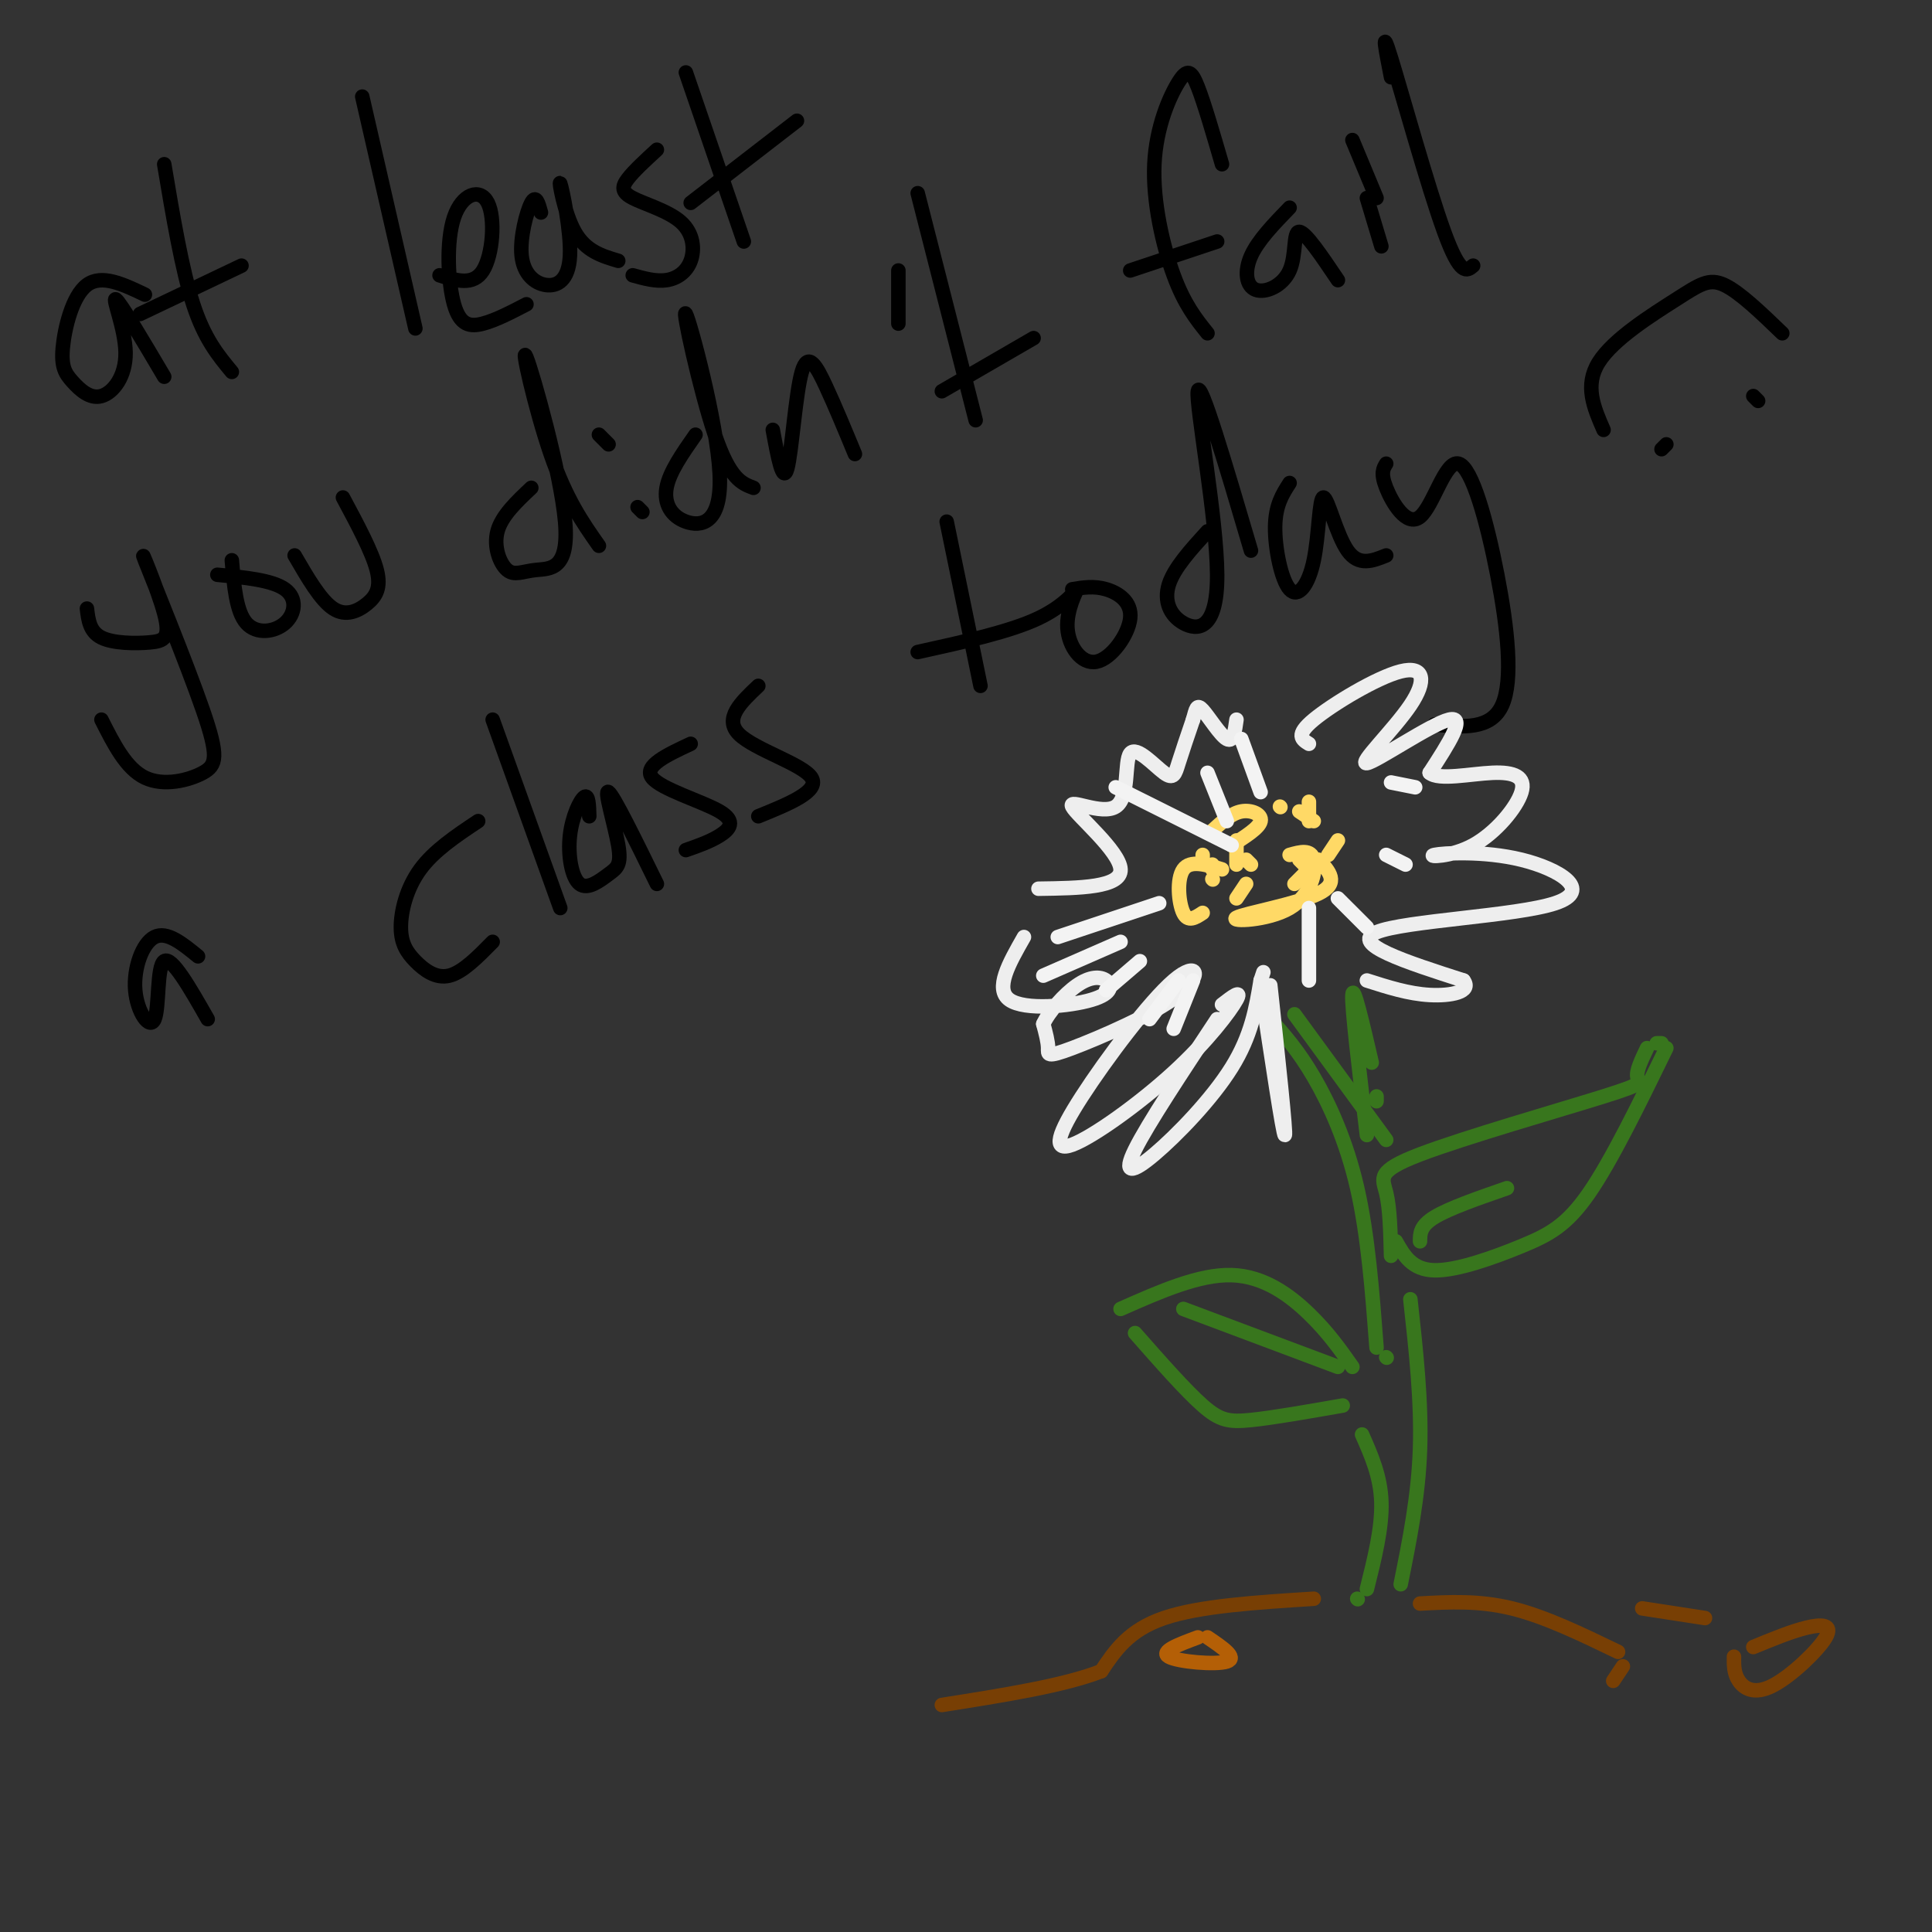 <svg viewBox='0 0 400 400' version='1.1' xmlns='http://www.w3.org/2000/svg' xmlns:xlink='http://www.w3.org/1999/xlink'><rect x="0" y="0" width="400" height="400" fill="#333333" stroke="none"/><g fill='none' stroke='rgb(0,0,0)' stroke-width='3' stroke-linecap='round' stroke-linejoin='round'><path d='M30,61c-4.480,-2.141 -8.961,-4.282 -12,-2c-3.039,2.282 -4.637,8.987 -5,13c-0.363,4.013 0.508,5.335 2,7c1.492,1.665 3.606,3.673 6,3c2.394,-0.673 5.068,-4.027 5,-9c-0.068,-4.973 -2.876,-11.564 -2,-11c0.876,0.564 5.438,8.282 10,16'/><path d='M34,34c1.833,10.917 3.667,21.833 6,29c2.333,7.167 5.167,10.583 8,14'/><path d='M29,65c0.000,0.000 21.000,-10.000 21,-10'/><path d='M75,20c0.000,0.000 11.000,48.000 11,48'/><path d='M91,57c3.487,1.118 6.974,2.236 9,-1c2.026,-3.236 2.590,-10.826 1,-14c-1.590,-3.174 -5.333,-1.933 -7,3c-1.667,4.933 -1.256,13.559 0,18c1.256,4.441 3.359,4.697 6,4c2.641,-0.697 5.821,-2.349 9,-4'/><path d='M112,44c-0.513,-1.898 -1.026,-3.796 -2,-2c-0.974,1.796 -2.411,7.285 -2,11c0.411,3.715 2.668,5.656 5,6c2.332,0.344 4.738,-0.908 5,-6c0.262,-5.092 -1.622,-14.025 -2,-15c-0.378,-0.975 0.749,6.007 3,10c2.251,3.993 5.625,4.996 9,6'/><path d='M136,31c-2.370,2.179 -4.739,4.357 -6,6c-1.261,1.643 -1.412,2.750 1,4c2.412,1.250 7.389,2.644 10,5c2.611,2.356 2.857,5.673 2,8c-0.857,2.327 -2.816,3.665 -5,4c-2.184,0.335 -4.592,-0.332 -7,-1'/><path d='M142,15c0.000,0.000 12.000,35.000 12,35'/><path d='M143,42c0.000,0.000 22.000,-17.000 22,-17'/><path d='M18,126c0.284,2.390 0.567,4.781 3,6c2.433,1.219 7.015,1.267 10,1c2.985,-0.267 4.374,-0.847 3,-6c-1.374,-5.153 -5.509,-14.878 -4,-11c1.509,3.878 8.662,21.359 12,31c3.338,9.641 2.860,11.442 0,13c-2.860,1.558 -8.103,2.874 -12,1c-3.897,-1.874 -6.449,-6.937 -9,-12'/><path d='M48,116c0.446,5.304 0.893,10.607 3,13c2.107,2.393 5.875,1.875 8,0c2.125,-1.875 2.607,-5.107 0,-7c-2.607,-1.893 -8.304,-2.446 -14,-3'/><path d='M61,115c2.690,4.643 5.381,9.286 8,11c2.619,1.714 5.167,0.500 7,-1c1.833,-1.500 2.952,-3.286 2,-7c-0.952,-3.714 -3.976,-9.357 -7,-15'/><path d='M110,101c-3.071,2.896 -6.142,5.792 -7,9c-0.858,3.208 0.496,6.729 2,8c1.504,1.271 3.157,0.294 6,0c2.843,-0.294 6.875,0.097 6,-10c-0.875,-10.097 -6.659,-30.680 -8,-34c-1.341,-3.320 1.760,10.623 5,20c3.240,9.377 6.620,14.189 10,19'/><path d='M132,105c0.000,0.000 1.000,1.000 1,1'/><path d='M126,92c0.000,0.000 -2.000,-2.000 -2,-2'/><path d='M144,90c-2.710,3.870 -5.421,7.739 -6,11c-0.579,3.261 0.972,5.912 4,7c3.028,1.088 7.533,0.611 7,-10c-0.533,-10.611 -6.105,-31.357 -7,-33c-0.895,-1.643 2.887,15.816 6,25c3.113,9.184 5.556,10.092 8,11'/><path d='M160,89c1.042,5.649 2.083,11.298 3,8c0.917,-3.298 1.708,-15.542 3,-20c1.292,-4.458 3.083,-1.131 5,3c1.917,4.131 3.958,9.065 6,14'/><path d='M186,56c0.000,0.000 0.000,11.000 0,11'/><path d='M190,40c0.000,0.000 12.000,47.000 12,47'/><path d='M195,81c0.000,0.000 19.000,-11.000 19,-11'/><path d='M253,34c-1.833,-6.298 -3.665,-12.596 -5,-16c-1.335,-3.404 -2.172,-3.912 -4,-1c-1.828,2.912 -4.646,9.246 -5,17c-0.354,7.754 1.756,16.930 4,23c2.244,6.070 4.622,9.035 7,12'/><path d='M234,56c0.000,0.000 18.000,-6.000 18,-6'/><path d='M267,43c-3.285,3.392 -6.571,6.785 -8,10c-1.429,3.215 -1.002,6.254 1,7c2.002,0.746 5.577,-0.799 7,-4c1.423,-3.201 0.692,-8.057 2,-8c1.308,0.057 4.654,5.029 8,10'/><path d='M283,41c0.000,0.000 3.000,10.000 3,10'/><path d='M285,41c0.000,0.000 -5.000,-12.000 -5,-12'/><path d='M288,16c-1.089,-5.533 -2.178,-11.067 0,-4c2.178,7.067 7.622,26.733 11,36c3.378,9.267 4.689,8.133 6,7'/><path d='M41,198c-3.231,-2.640 -6.463,-5.279 -9,-4c-2.537,1.279 -4.381,6.477 -4,11c0.381,4.523 2.987,8.372 4,6c1.013,-2.372 0.432,-10.963 2,-12c1.568,-1.037 5.284,5.482 9,12'/><path d='M99,170c-4.569,3.045 -9.139,6.089 -12,10c-2.861,3.911 -4.014,8.687 -4,12c0.014,3.313 1.196,5.161 3,7c1.804,1.839 4.230,3.668 7,3c2.770,-0.668 5.885,-3.834 9,-7'/><path d='M102,149c0.000,0.000 14.000,39.000 14,39'/><path d='M122,169c-0.064,-2.281 -0.129,-4.563 -1,-4c-0.871,0.563 -2.550,3.970 -3,8c-0.450,4.030 0.327,8.682 2,10c1.673,1.318 4.242,-0.698 6,-2c1.758,-1.302 2.704,-1.889 2,-6c-0.704,-4.111 -3.058,-11.746 -2,-11c1.058,0.746 5.529,9.873 10,19'/><path d='M143,154c-4.923,2.298 -9.845,4.595 -8,7c1.845,2.405 10.458,4.917 14,7c3.542,2.083 2.012,3.738 0,5c-2.012,1.262 -4.506,2.131 -7,3'/><path d='M157,142c-3.600,3.400 -7.200,6.800 -4,10c3.200,3.200 13.200,6.200 15,9c1.800,2.800 -4.600,5.400 -11,8'/><path d='M196,108c0.000,0.000 7.000,34.000 7,34'/><path d='M190,135c9.568,-2.109 19.136,-4.219 25,-7c5.864,-2.781 8.023,-6.235 8,-6c-0.023,0.235 -2.230,4.157 -2,8c0.230,3.843 2.897,7.607 6,7c3.103,-0.607 6.643,-5.587 7,-9c0.357,-3.413 -2.469,-5.261 -5,-6c-2.531,-0.739 -4.765,-0.370 -7,0'/><path d='M250,110c-3.459,3.796 -6.919,7.592 -8,11c-1.081,3.408 0.215,6.429 3,8c2.785,1.571 7.057,1.692 7,-10c-0.057,-11.692 -4.445,-35.198 -4,-38c0.445,-2.802 5.722,15.099 11,33'/><path d='M267,100c-1.465,2.278 -2.930,4.556 -3,9c-0.070,4.444 1.255,11.053 3,13c1.745,1.947 3.911,-0.767 5,-6c1.089,-5.233 1.101,-12.986 2,-13c0.899,-0.014 2.685,7.710 5,11c2.315,3.290 5.157,2.145 8,1'/><path d='M287,96c-0.607,0.969 -1.214,1.938 0,5c1.214,3.062 4.248,8.215 7,6c2.752,-2.215 5.222,-11.800 8,-11c2.778,0.800 5.863,11.985 8,23c2.137,11.015 3.325,21.862 1,27c-2.325,5.138 -8.162,4.569 -14,4'/></g>
<g fill='none' stroke='rgb(120,63,4)' stroke-width='3' stroke-linecap='round' stroke-linejoin='round'><path d='M272,331c-11.833,0.750 -23.667,1.500 -31,4c-7.333,2.500 -10.167,6.750 -13,11'/><path d='M228,346c-7.667,3.000 -20.333,5.000 -33,7'/><path d='M294,332c6.083,-0.333 12.167,-0.667 19,1c6.833,1.667 14.417,5.333 22,9'/><path d='M336,345c0.000,0.000 -2.000,3.000 -2,3'/><path d='M363,341c3.917,-1.614 7.834,-3.228 11,-4c3.166,-0.772 5.581,-0.702 4,2c-1.581,2.702 -7.156,8.035 -11,10c-3.844,1.965 -5.955,0.561 -7,-1c-1.045,-1.561 -1.022,-3.281 -1,-5'/><path d='M340,333c0.000,0.000 13.000,2.000 13,2'/></g>
<g fill='none' stroke='rgb(56,118,29)' stroke-width='3' stroke-linecap='round' stroke-linejoin='round'><path d='M281,331c0.000,0.000 0.100,0.100 0.1,0.1'/><path d='M283,329c1.583,-6.333 3.167,-12.667 3,-18c-0.167,-5.333 -2.083,-9.667 -4,-14'/><path d='M278,291c-7.222,1.267 -14.444,2.533 -19,3c-4.556,0.467 -6.444,0.133 -10,-3c-3.556,-3.133 -8.778,-9.067 -14,-15'/><path d='M280,283c-2.533,-3.600 -5.067,-7.200 -9,-11c-3.933,-3.800 -9.267,-7.800 -16,-8c-6.733,-0.200 -14.867,3.400 -23,7'/><path d='M245,271c0.000,0.000 32.000,12.000 32,12'/><path d='M287,281c0.000,0.000 0.100,0.100 0.1,0.1'/><path d='M285,279c-0.889,-11.644 -1.778,-23.289 -4,-33c-2.222,-9.711 -5.778,-17.489 -9,-23c-3.222,-5.511 -6.111,-8.756 -9,-12'/><path d='M288,260c-0.116,-4.930 -0.233,-9.860 -1,-13c-0.767,-3.140 -2.185,-4.491 7,-8c9.185,-3.509 28.973,-9.175 38,-12c9.027,-2.825 7.293,-2.807 7,-4c-0.293,-1.193 0.853,-3.596 2,-6'/><path d='M343,216c0.000,0.000 1.000,0.000 1,0'/><path d='M345,217c-5.667,11.619 -11.333,23.238 -16,30c-4.667,6.762 -8.333,8.667 -14,11c-5.667,2.333 -13.333,5.095 -18,5c-4.667,-0.095 -6.333,-3.048 -8,-6'/><path d='M268,210c0.000,0.000 19.000,26.000 19,26'/><path d='M283,235c-1.583,-13.250 -3.167,-26.500 -3,-29c0.167,-2.500 2.083,5.750 4,14'/><path d='M285,227c0.000,0.000 0.000,1.000 0,1'/><path d='M292,269c1.167,10.583 2.333,21.167 2,31c-0.333,9.833 -2.167,18.917 -4,28'/><path d='M294,257c0.000,-1.583 0.000,-3.167 3,-5c3.000,-1.833 9.000,-3.917 15,-6'/></g>
<g fill='none' stroke='rgb(0,0,0)' stroke-width='3' stroke-linecap='round' stroke-linejoin='round'><path d='M345,92c0.000,0.000 -1.000,1.000 -1,1'/><path d='M363,82c0.000,0.000 1.000,1.000 1,1'/><path d='M332,89c-2.006,-4.595 -4.012,-9.190 -1,-14c3.012,-4.810 11.042,-9.833 16,-13c4.958,-3.167 6.845,-4.476 10,-3c3.155,1.476 7.577,5.738 12,10'/></g>
<g fill='none' stroke='rgb(180,95,6)' stroke-width='3' stroke-linecap='round' stroke-linejoin='round'><path d='M248,339c-3.956,1.467 -7.911,2.933 -6,4c1.911,1.067 9.689,1.733 12,1c2.311,-0.733 -0.844,-2.867 -4,-5'/></g>
<g fill='none' stroke='rgb(238,238,238)' stroke-width='3' stroke-linecap='round' stroke-linejoin='round'><path d='M252,211c-7.196,10.869 -14.393,21.738 -17,27c-2.607,5.262 -0.625,4.917 4,1c4.625,-3.917 11.893,-11.405 16,-18c4.107,-6.595 5.054,-12.298 6,-18'/><path d='M261,203c1.000,-3.000 0.500,-1.500 0,0'/><path d='M261,204c2.333,15.500 4.667,31.000 5,31c0.333,0.000 -1.333,-15.500 -3,-31'/><path d='M253,208c2.124,-1.637 4.248,-3.275 3,-1c-1.248,2.275 -5.870,8.461 -13,15c-7.130,6.539 -16.770,13.431 -21,15c-4.230,1.569 -3.052,-2.186 2,-10c5.052,-7.814 13.978,-19.688 19,-24c5.022,-4.312 6.140,-1.063 1,3c-5.140,4.063 -16.538,8.940 -22,11c-5.462,2.060 -4.989,1.303 -5,0c-0.011,-1.303 -0.505,-3.151 -1,-5'/><path d='M216,212c1.093,-2.471 4.326,-6.148 7,-8c2.674,-1.852 4.789,-1.878 6,-1c1.211,0.878 1.518,2.659 -3,4c-4.518,1.341 -13.862,2.240 -17,0c-3.138,-2.240 -0.069,-7.620 3,-13'/><path d='M215,184c8.580,-0.120 17.160,-0.240 17,-4c-0.160,-3.760 -9.061,-11.159 -10,-13c-0.939,-1.841 6.083,1.877 9,0c2.917,-1.877 1.730,-9.348 3,-11c1.270,-1.652 4.996,2.517 7,4c2.004,1.483 2.287,0.281 3,-2c0.713,-2.281 1.857,-5.640 3,-9'/><path d='M247,149c0.643,-2.250 0.750,-3.375 2,-2c1.250,1.375 3.643,5.250 5,6c1.357,0.750 1.679,-1.625 2,-4'/><path d='M271,154c-1.444,-0.890 -2.888,-1.779 1,-5c3.888,-3.221 13.108,-8.772 18,-10c4.892,-1.228 5.456,1.867 2,7c-3.456,5.133 -10.930,12.305 -9,12c1.930,-0.305 13.266,-8.087 17,-9c3.734,-0.913 -0.133,5.044 -4,11'/><path d='M296,160c1.849,1.628 8.472,0.197 13,0c4.528,-0.197 6.960,0.839 6,4c-0.960,3.161 -5.311,8.448 -10,11c-4.689,2.552 -9.715,2.369 -8,2c1.715,-0.369 10.171,-0.924 18,1c7.829,1.924 15.031,6.326 7,9c-8.031,2.674 -31.295,3.621 -37,6c-5.705,2.379 6.147,6.189 18,10'/><path d='M303,203c1.822,2.356 -2.622,3.244 -7,3c-4.378,-0.244 -8.689,-1.622 -13,-3'/></g>
<g fill='none' stroke='rgb(255,217,102)' stroke-width='3' stroke-linecap='round' stroke-linejoin='round'><path d='M253,180c-3.289,-1.000 -6.578,-2.000 -8,0c-1.422,2.000 -0.978,7.000 0,9c0.978,2.000 2.489,1.000 4,0'/><path d='M251,179c0.000,0.000 0.000,1.000 0,1'/><path d='M249,178c0.000,0.000 0.000,-1.000 0,-1'/><path d='M256,174c0.000,0.000 0.000,5.000 0,5'/><path d='M251,182c0.000,0.000 0.100,0.100 0.1,0.1'/><path d='M251,172c1.956,-1.800 3.911,-3.600 6,-4c2.089,-0.400 4.311,0.600 4,2c-0.311,1.400 -3.156,3.200 -6,5'/><path d='M265,167c0.000,0.000 0.100,0.100 0.1,0.1'/><path d='M271,166c0.000,0.000 0.000,4.000 0,4'/><path d='M277,174c0.000,0.000 -2.000,3.000 -2,3'/><path d='M271,180c0.000,0.000 -3.000,3.000 -3,3'/><path d='M258,183c0.000,0.000 -2.000,3.000 -2,3'/><path d='M270,179c0.000,0.000 -1.000,-1.000 -1,-1'/><path d='M267,177c2.211,-0.620 4.421,-1.241 5,1c0.579,2.241 -0.474,7.343 -5,10c-4.526,2.657 -12.526,2.869 -11,2c1.526,-0.869 12.579,-2.820 17,-5c4.421,-2.180 2.211,-4.590 0,-7'/><path d='M269,168c0.000,0.000 3.000,2.000 3,2'/><path d='M259,179c0.000,0.000 -1.000,-1.000 -1,-1'/></g>
<g fill='none' stroke='rgb(243,243,243)' stroke-width='3' stroke-linecap='round' stroke-linejoin='round'><path d='M231,163c0.000,0.000 24.000,12.000 24,12'/><path d='M250,160c0.000,0.000 4.000,10.000 4,10'/><path d='M257,153c0.000,0.000 4.000,11.000 4,11'/><path d='M219,194c0.000,0.000 21.000,-7.000 21,-7'/><path d='M216,202c0.000,0.000 16.000,-7.000 16,-7'/><path d='M229,205c0.000,0.000 7.000,-6.000 7,-6'/><path d='M238,211c0.000,0.000 6.000,-8.000 6,-8'/><path d='M247,203c0.000,0.000 -4.000,10.000 -4,10'/><path d='M271,188c0.000,0.000 0.000,15.000 0,15'/><path d='M277,186c0.000,0.000 6.000,6.000 6,6'/><path d='M287,177c0.000,0.000 4.000,2.000 4,2'/><path d='M288,162c0.000,0.000 5.000,1.000 5,1'/></g>
</svg>